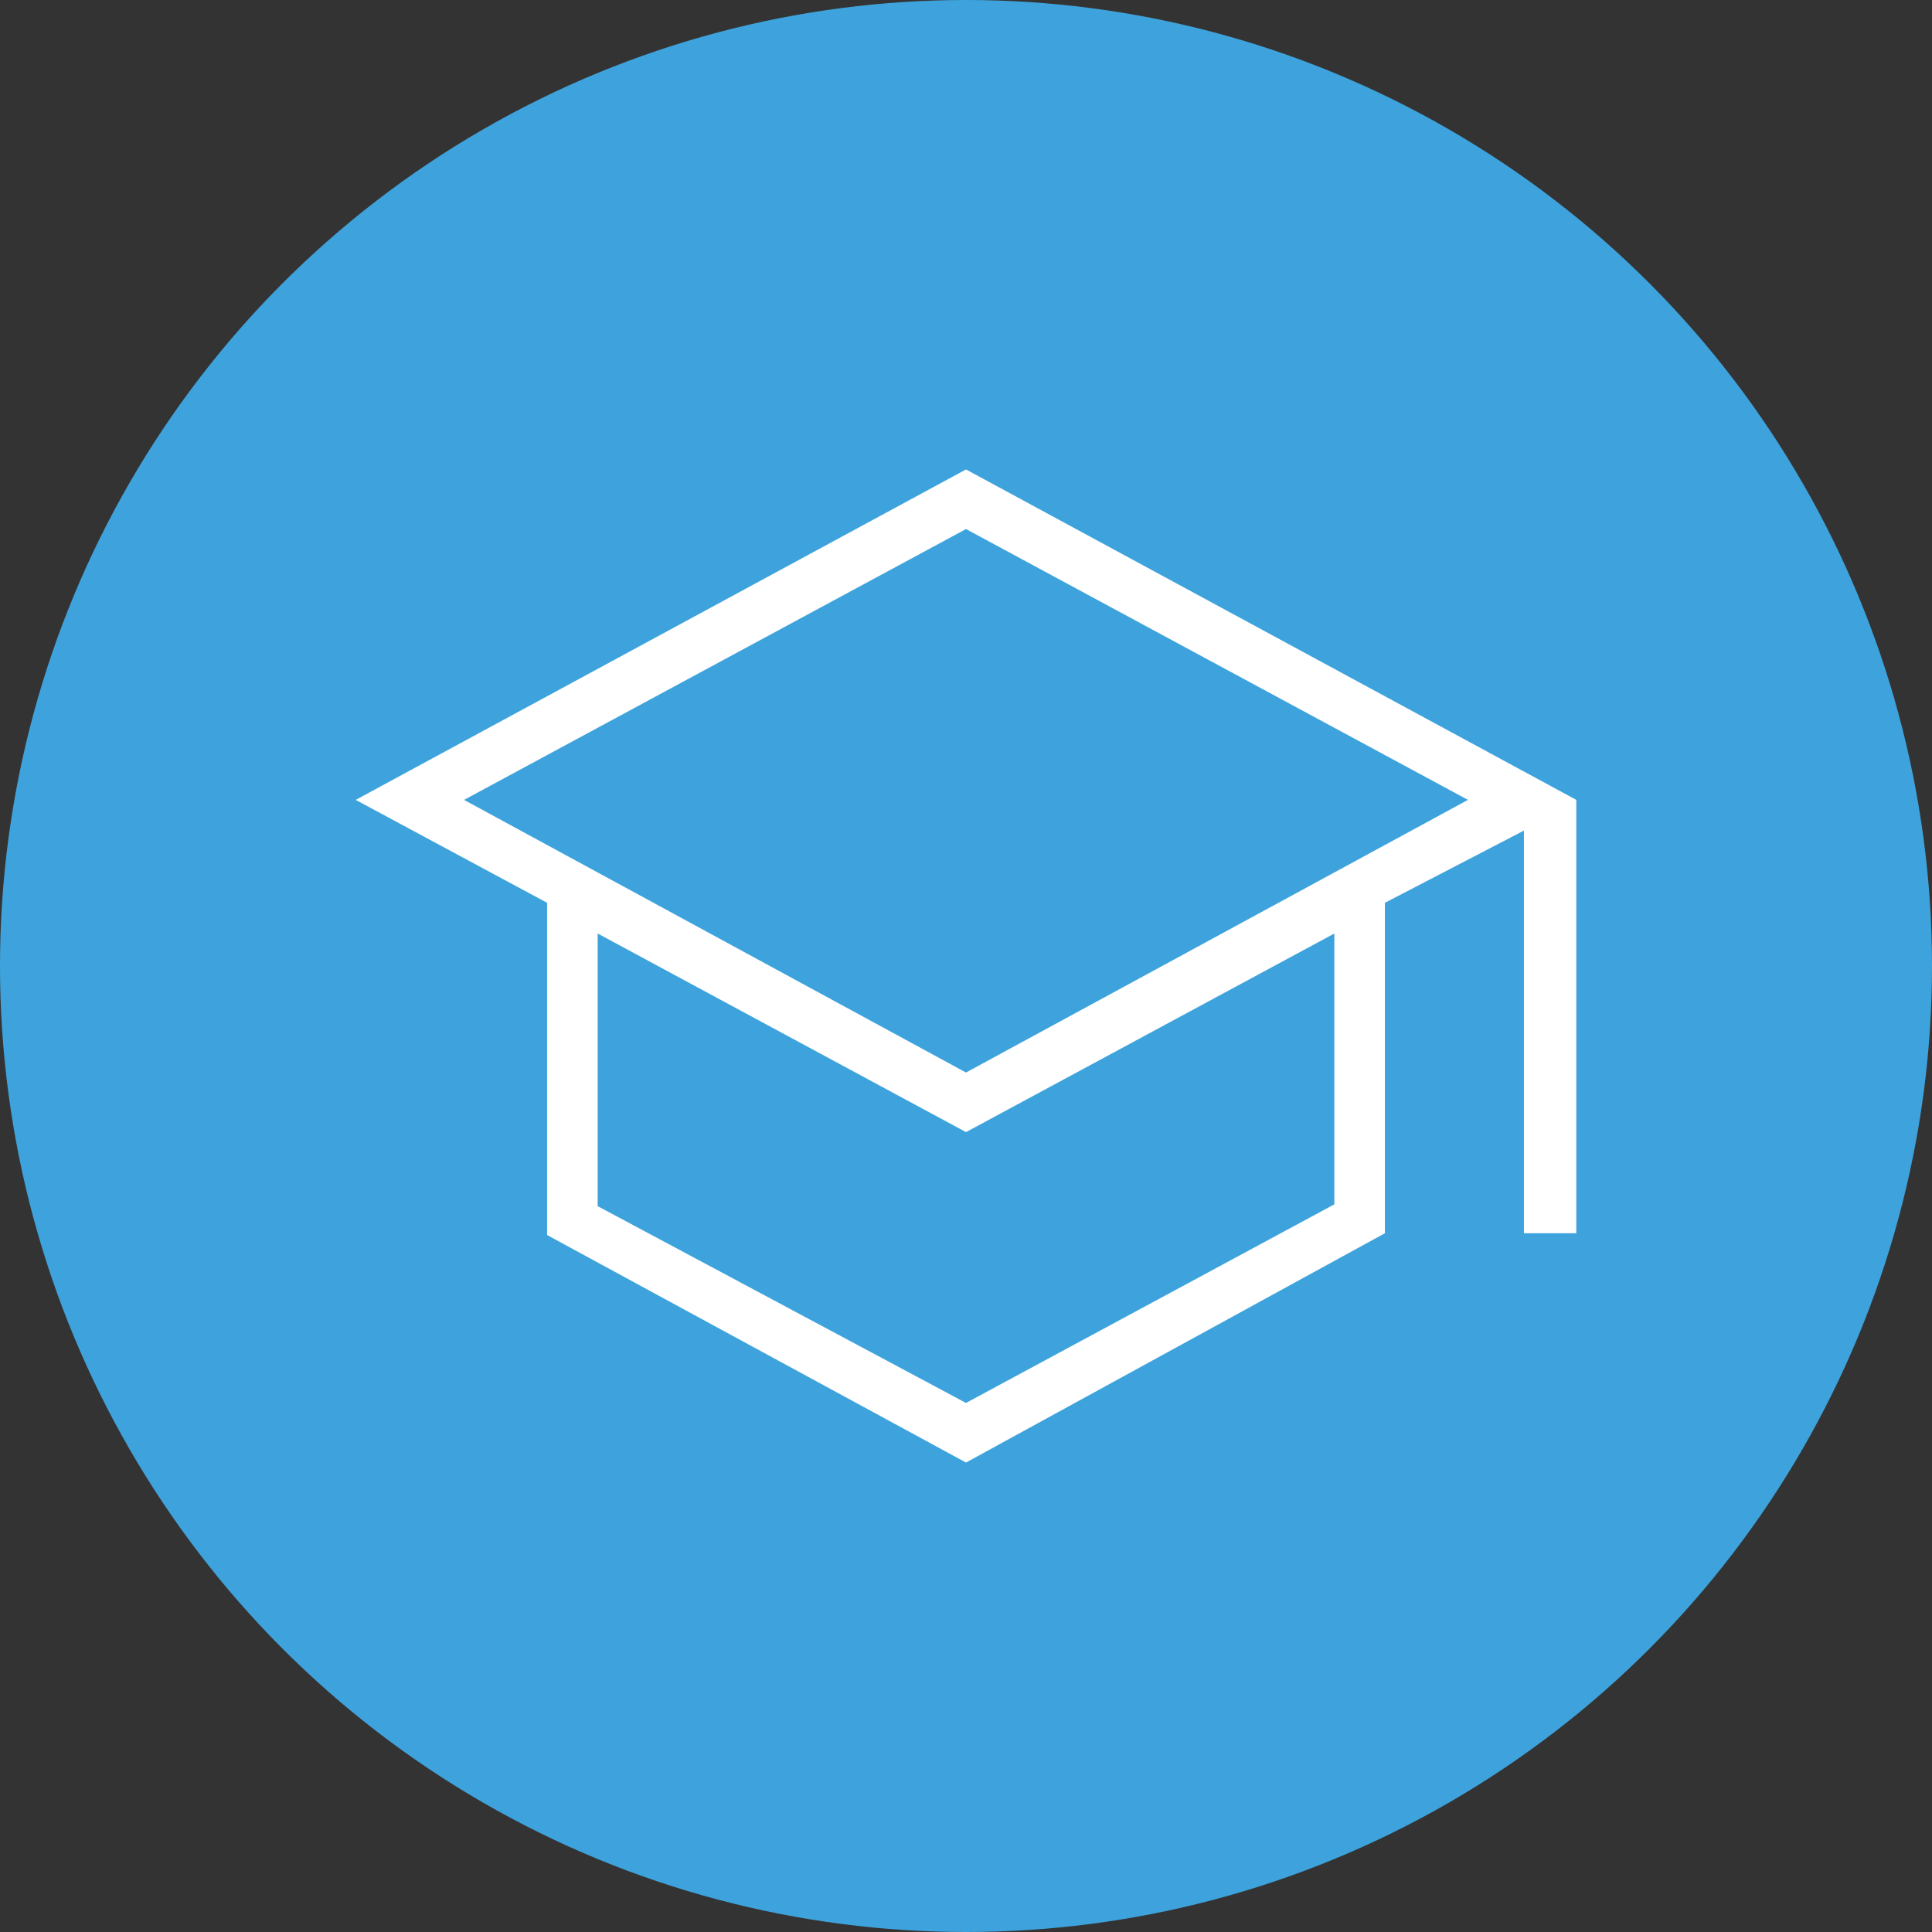 <?xml version="1.0" encoding="utf-8"?>
<!-- Generator: Adobe Illustrator 28.1.0, SVG Export Plug-In . SVG Version: 6.00 Build 0)  -->
<svg version="1.1" id="Ebene_1" xmlns="http://www.w3.org/2000/svg" xmlns:xlink="http://www.w3.org/1999/xlink" x="0px" y="0px"
	 viewBox="0 0 107 107" style="enable-background:new 0 0 107 107;" xml:space="preserve">
<rect x="0" y="0" width="107" height="107" fill="#333333" stroke="none"/>
<style type="text/css">
	.st0{fill:#3EA3DC;}
	.st1{fill:#FFFFFF;}
</style>
<g id="Gruppe_28" transform="translate(227 3368)">
	
		<circle id="laboratory-glassware-with-yellow-oily-liquid-on-gr-2023-11-27-05-08-27-utc" class="st0" cx="-173.5" cy="-3314.5" r="53.5"/>
</g>
<path class="st1" d="M53.5,81L30.3,68.4V50l-10.6-5.7L53.5,26l33.8,18.3v24h-2.9V46L76.7,50v18.3L53.5,81z M53.5,59.4l27.8-15.1
	L53.5,29.3L25.7,44.3L53.5,59.4z M53.5,77.7l20.4-11V51.7l-20.4,11l-20.4-11v15.1L53.5,77.7z"/>
</svg>
